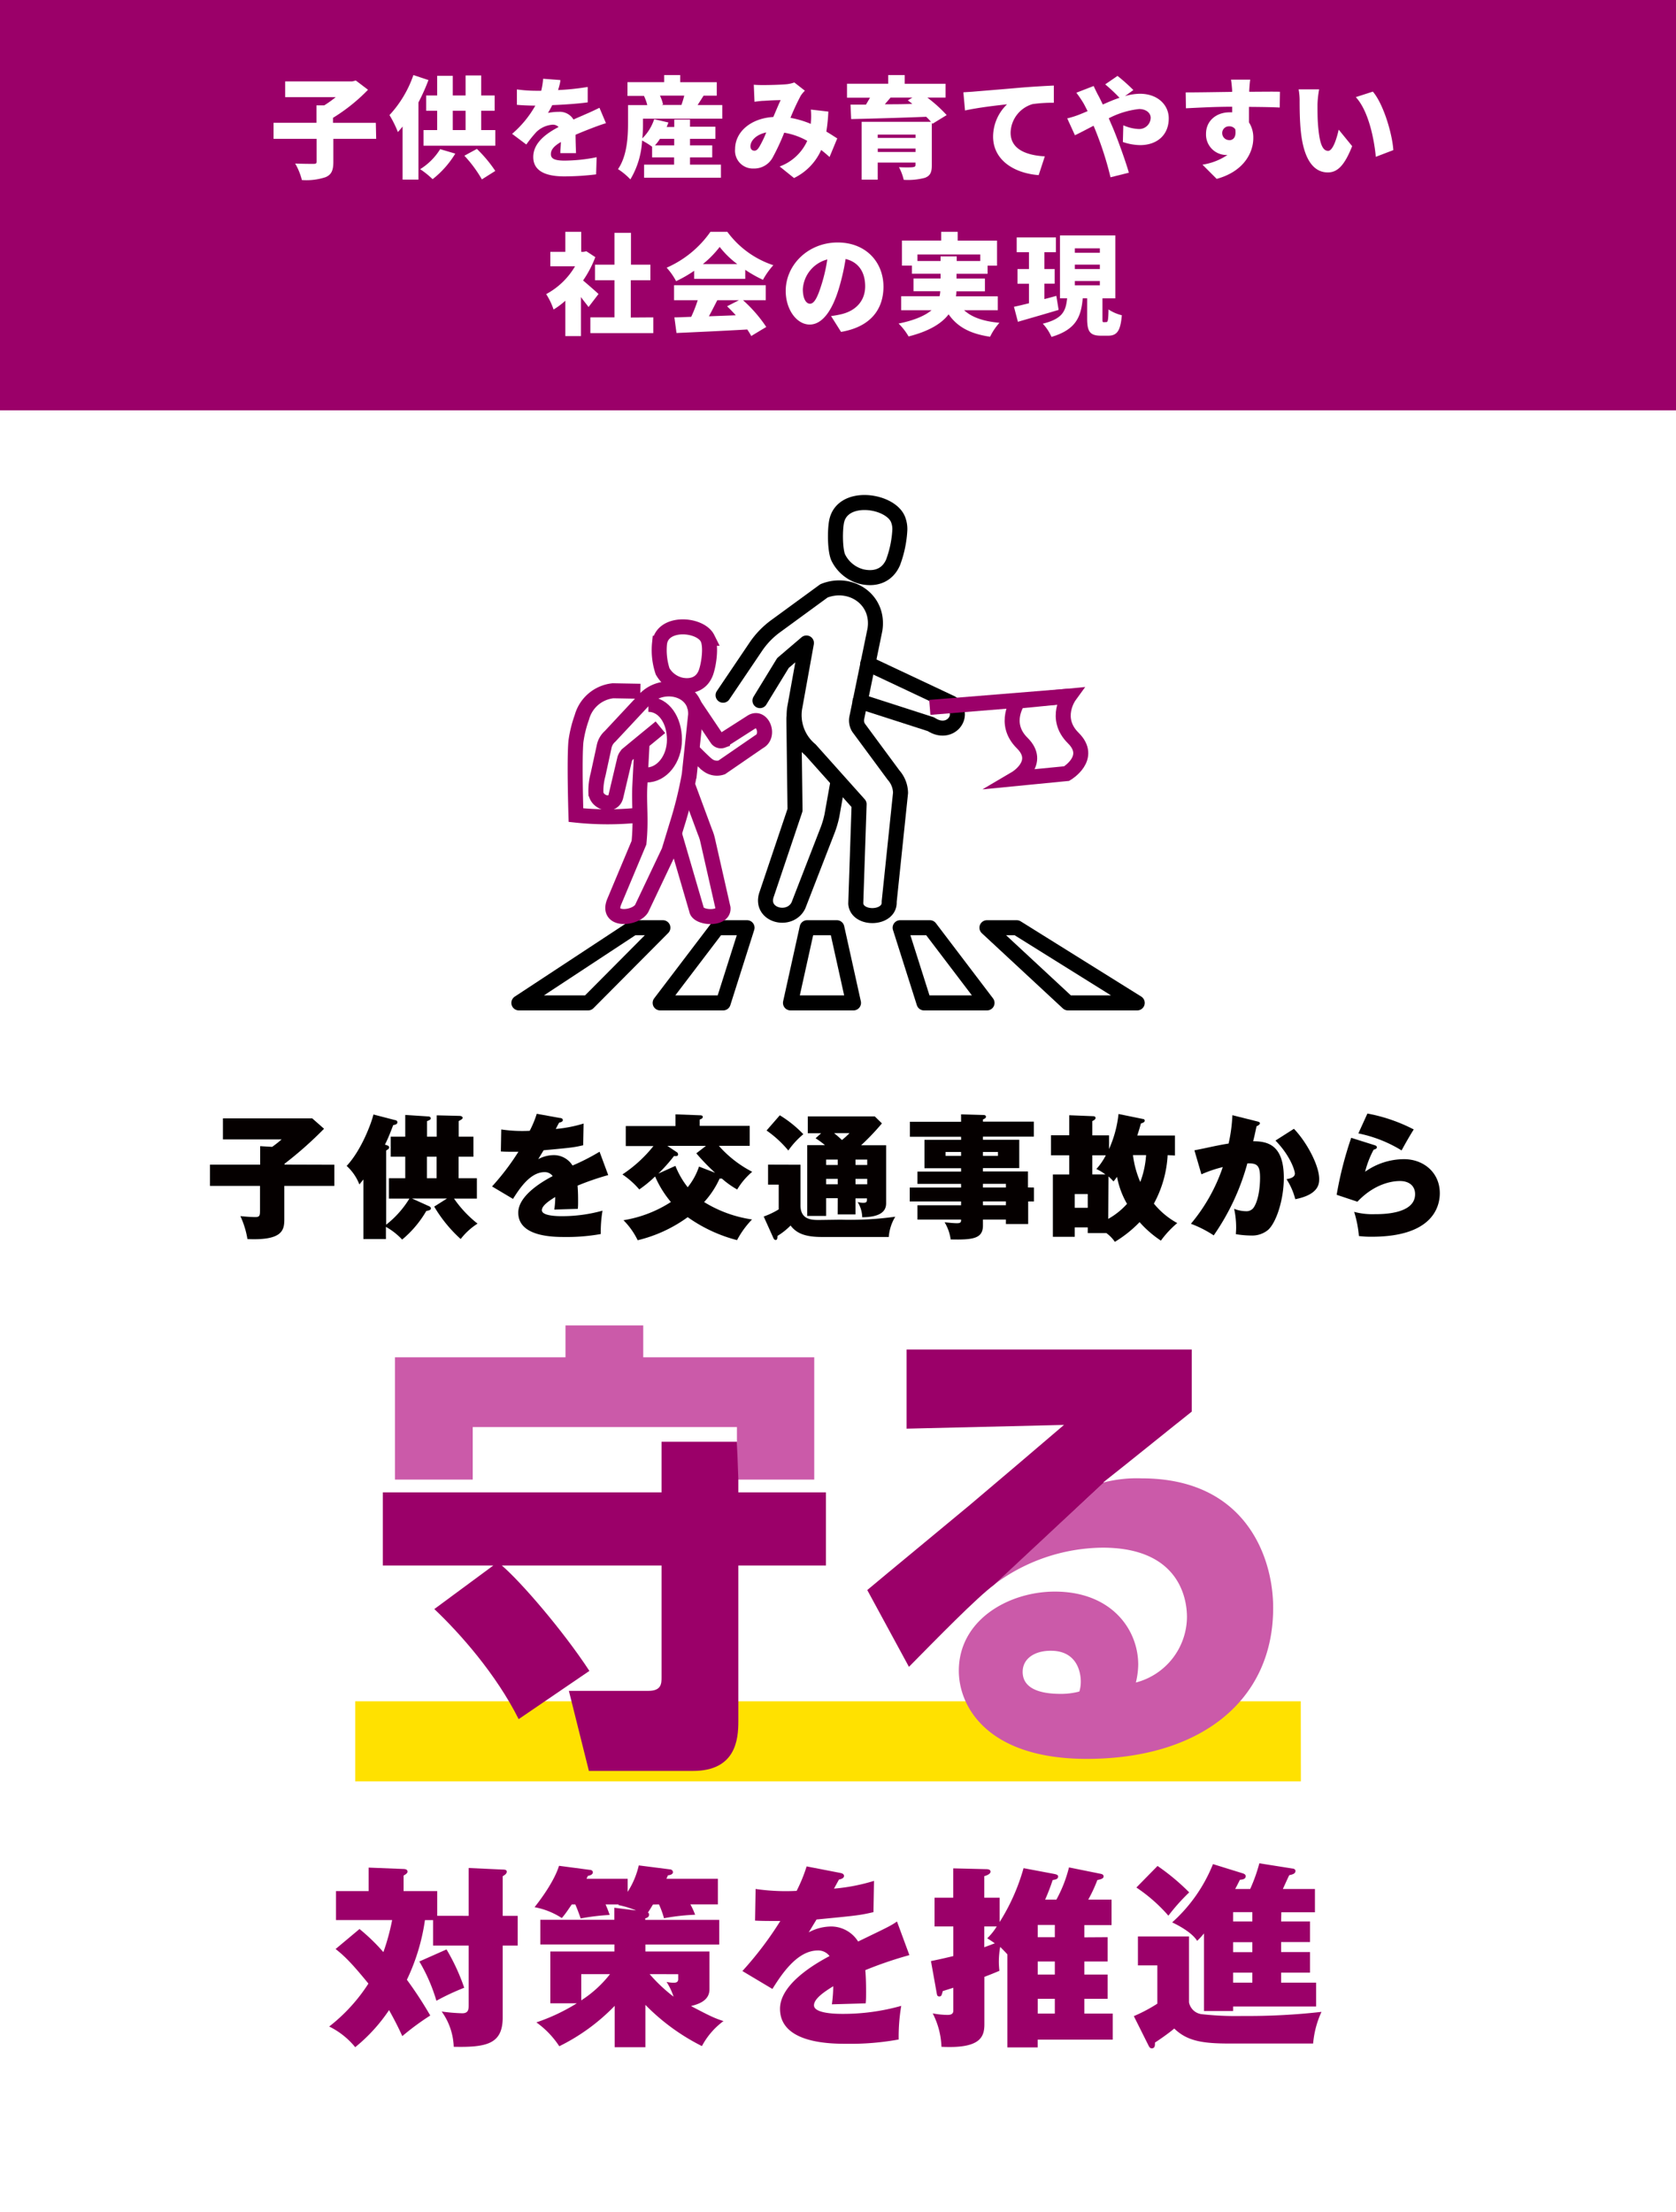 <svg viewBox="0 0 335 442" xmlns="http://www.w3.org/2000/svg"><path d="m0 0h335v442h-335z" fill="#fff"/><path d="m66.83 232.77v4.23h-10v6.69c0 2.24-.46 4.24-7.37 3.94a17.84 17.84 0 0 0 -1.41-4.59c1.54.16 2.57.19 3 .19.92 0 .92-.38.92-1.46v-4.77h-10v-4.24h10.03v-3.7l2.4.14a22.45 22.45 0 0 0 1.89-1.49h-11.73v-4.21h17.84l2.37 2.08a75.71 75.71 0 0 1 -7.9 7v.16z" fill="#050000"/><path d="m77.74 239.54v-4.07h3.26v-4.3h-2.91v-4h2.91v-4.35l4.59.3c.24 0 .51.11.51.38s-.29.37-.75.56v3.11h1.94v-4.27l4.54.11c.32 0 .64.13.64.38s-.32.4-.78.65v3.13h2.94v4h-2.96v4.3h3.65v4.07h-4.57a23 23 0 0 0 4.7 5 13.3 13.3 0 0 0 -3.37 3.08 27.82 27.82 0 0 1 -5.29-6.48l2.56-1.62h-7l3.34 1.51c.25.11.44.22.44.49s-.38.41-.92.49a21.39 21.39 0 0 1 -4.83 5.72 13.12 13.12 0 0 0 -3.24-2.54v2.43h-4.5v-11.91l-.81 1a9.72 9.72 0 0 0 -2.54-3.7c3-3.21 5-8.72 5.35-10.28l4.36 1.13c.21 0 .43.19.43.4 0 .41-.33.49-.84.6-.43 1.13-1 2.64-1.65 3.89.54.18.84.24.84.56s-.3.41-.59.62v14.82a19.51 19.51 0 0 0 4.64-5.21zm9.53-4.07v-4.3h-1.94v4.3z" fill="#050000"/><path d="m111.93 223.43c.24 0 .57.11.57.43s-.49.46-.73.49c-.14.24-.46.83-.68 1.27a26.71 26.71 0 0 0 5.56-1.08l-.08 4.34c-1.89.43-2.08.46-7.91 1l-1.08 1.78a6.6 6.6 0 0 1 3.21-.81 4.42 4.42 0 0 1 3.65 2.08 42.67 42.67 0 0 0 5.4-2.76l1.73 4.67a53.55 53.55 0 0 0 -6.13 2.11c.11 1.16.11 2.56.11 3 0 .7 0 1.21-.06 1.64l-4.7.14a16.15 16.15 0 0 0 .19-2.51c-1.32.81-2.67 1.75-2.67 2.64 0 1.11 2.86 1.19 3.89 1.19a30 30 0 0 0 8.23-1.1 25.93 25.93 0 0 0 -.35 4.67 38 38 0 0 1 -7.15.59c-2.22 0-9.34 0-9.34-4.86 0-3.48 5-6.32 6.88-7.31a1.94 1.94 0 0 0 -1.62-.79c-2.86 0-5 3.27-6.31 5.35l-4.19-2.49a49.07 49.07 0 0 0 5.27-6.93c-1.62 0-2.65 0-3.51-.06l.08-4.4a28.6 28.6 0 0 0 5.69.27 21.08 21.08 0 0 0 1.41-3.4z" fill="#050000"/><path d="m143.69 229a22.84 22.84 0 0 0 6.66 5.18 14.21 14.21 0 0 0 -3 3.54 17.68 17.68 0 0 1 -3.07-2.19 1.89 1.89 0 0 1 -.44 0 17.67 17.67 0 0 1 -3.1 4.7 25.09 25.09 0 0 0 9.58 3.48 17.91 17.91 0 0 0 -3 4.13 30 30 0 0 1 -9.86-4.59 28.16 28.16 0 0 1 -10 4.61 14.74 14.74 0 0 0 -2.84-4 24.69 24.69 0 0 0 9.48-3.64 20.81 20.81 0 0 1 -3.16-5.1 25.3 25.3 0 0 1 -3.16 2.59 16.69 16.69 0 0 0 -3.37-3 26.77 26.77 0 0 0 6.2-5.67h-5.53v-4h9.93v-2.34l4.92.19c.24 0 .54.05.54.32s-.22.38-.62.54v1.25h10v4zm-8.69 4a17 17 0 0 0 2.46 4.27 13.32 13.32 0 0 0 2.26-4.13l3.22 1.24a40.21 40.21 0 0 1 -3.76-3.89l1.92-1.48h-7.7l1.86 1.24a.51.51 0 0 1 .27.46c0 .27-.19.4-.81.32a31.87 31.87 0 0 1 -3.13 3.51z" fill="#050000"/><path d="m160 232.77v8.1c0 2.88 2.19 2.94 3.7 2.94l4.35-.06a65.41 65.41 0 0 0 10.9-.59 9 9 0 0 0 -1.3 4.05h-13.34c-3.05 0-5-.57-6.29-2.29a13.83 13.83 0 0 1 -2.62 2.08c0 .35 0 .81-.37.81-.22 0-.36-.21-.44-.38l-1.94-4.31a15.38 15.38 0 0 0 3-1.43v-4.94h-2.13v-4zm-4.13-9.88a23.22 23.22 0 0 1 4.7 3.78 16.48 16.48 0 0 0 -3 3.26 21.76 21.76 0 0 0 -4.35-4zm11.58 16.57h-2.32v3.54h-3.78v-14.15h3.54a17.71 17.71 0 0 0 -1.87-1.37l1.11-1h-2.67v-3.37h13.39l1.43 1.4a48.12 48.12 0 0 1 -4.16 4.37h5v11.61c0 1.78-1.46 2.75-4.78 2.78a5.94 5.94 0 0 0 -.92-3.05 4.76 4.76 0 0 0 1.08.16c.79 0 .79-.24.79-.89h-2.29v3.21h-3.56zm0-7.72h-2.32v1.08h2.32zm0 3.86h-2.32v1.08h2.32zm-.73-9.15c.35.3.71.57 1.57 1.38a13.65 13.65 0 0 0 1.51-1.38zm4.29 6.37h2.33v-1.08h-2.34zm0 3.86h2.33v-1.08h-2.34z" fill="#050000"/><path d="m206.67 237.33v2.78h-1.16v4.51h-4.45v-.89h-4.59v1.21c0 2.62-2.08 2.86-6.45 2.76a9.08 9.08 0 0 0 -1.21-3.43c.83.08 1.7.19 2.48.19s.81-.25.81-.73h-8.72v-2.86h8.72v-.76h-10.26v-2.78h10.26v-.73h-8.72v-2.46h8.72v-.67h-7.32v-5.67h7.32v-.62h-10.23v-3h10.23v-1.48l4.4.13c.13 0 .57 0 .57.33s-.25.38-.6.57v.43h10.18v3h-10.18v.62h7.26v5.67h-7.26v.67h9v3.19zm-14.57-6.33v-.78h-3.1v.78zm4.37-.78v.78h3v-.78zm4.59 7.1v-.73h-4.59v.73zm0 3.54v-.76h-4.59v.76z" fill="#050000"/><path d="m233.39 230.85a22.77 22.77 0 0 1 -2.75 9.69 15.71 15.71 0 0 0 4.67 3.89 19.89 19.89 0 0 0 -3.27 3.51 21.49 21.49 0 0 1 -4.26-3.7 24 24 0 0 1 -4.94 3.94 7.17 7.17 0 0 0 -1.7-1.75h-3.72v-1.14h-2.6v1.89h-4.37v-12.47h3.27v-3.83h-3.65v-4h3.65v-4l4.78.19c.16 0 .48.05.48.35s-.38.51-.65.62v2.86h3.35v2.73a23.1 23.1 0 0 0 1.89-7l4.89 1c.13 0 .35.08.35.35s-.41.46-.76.54c-.16.57-.35 1.25-.73 2.41h7.53v4zm-18.57 7.78v2.75h2.6v-2.75zm6.13-3.92a9.17 9.17 0 0 0 -1.81-1.08 12.36 12.36 0 0 0 1.89-2.75h-2.7v3.83zm.57 8.88a14.67 14.67 0 0 0 3.75-3 17.12 17.12 0 0 1 -2-5.4c-.29.4-.43.59-.7.92a12.6 12.6 0 0 0 -1-1zm4.94-12.74a19.38 19.38 0 0 0 1.46 5.37 18.4 18.4 0 0 0 1.16-5.37z" fill="#050000"/><path d="m251.24 224.1c.46.11.59.19.59.41s-.46.51-.67.57c-.22 1-.38 1.83-.68 3 2.92 0 6.13.73 6.13 7.32 0 4.23-1.43 8.77-3.1 10.36a5 5 0 0 1 -3.38 1.16 20 20 0 0 1 -3.1-.27c0-.35.05-.73.05-1.29a17.35 17.35 0 0 0 -.4-3.78 6.6 6.6 0 0 0 2.37.48 1.74 1.74 0 0 0 1.62-.86c1.22-2 1.19-5.61 1.19-5.86 0-2.43-.59-2.91-2.54-2.83a46.54 46.54 0 0 1 -6.72 14.38 22.89 22.89 0 0 0 -4.56-2.32 35.06 35.06 0 0 0 6.37-11.33 24.71 24.71 0 0 0 -4.27 1.45l-1.4-4.8c.81-.16 1.62-.32 2.4-.49 1.49-.32 3-.64 4.43-.86a31 31 0 0 0 .76-5.67zm7.39 1.49c2.62 2.72 5.05 7.39 5.05 10 0 .89 0 3.13-4.78 4.07a13.29 13.29 0 0 0 -1.75-4c.57-.11 1.67-.3 1.67-1.13 0-.57-.89-3.54-3.88-6.59z" fill="#050000"/><path d="m274.8 228.88c.25.08.41.19.41.41s-.19.35-.65.48a19.06 19.06 0 0 0 -1.7 4.4 13.47 13.47 0 0 1 7.78-2.51c3.88 0 7.15 2.65 7.15 6.8 0 2.92-1.67 8.7-13.58 8.7a19.41 19.41 0 0 1 -2.59-.14 22.76 22.76 0 0 0 -.95-4.83 14.2 14.2 0 0 0 4.13.46c1.52 0 8.05 0 8.05-4 0-1.68-1.24-2.62-3-2.62-.67 0-4.61 0-8.53 4.13l-4.15-1.38a73.26 73.26 0 0 1 2.91-11.39zm-1.48-6.34a33.19 33.19 0 0 1 9.26 3.18c-.68 1.06-1.67 2.78-2.43 4.19a26.53 26.53 0 0 0 -8.64-3.4z" fill="#050000"/><g fill="none" stroke-width="3"><g stroke="#000" stroke-linecap="round" stroke-linejoin="round"><path d="m161.33 185.4h5.94l3.33 15.03h-12.6z"/><path d="m143.38 185.4h5.94l-4.77 15.03h-12.6z"/><path d="m185.87 185.4h-5.95l4.77 15.03h12.6z"/><path d="m126.56 185.4h5.94l-14.94 15.03h-13.85z"/><path d="m203.22 185.4h-5.95l16.19 15.03h13.85z"/><path d="m171.9 140.17 14.18 4.57c3.8 2.53 7.1-1.74 4.15-4.21l-16.78-7.9"/><path d="m144.53 138.94 6.59-9.76a16.59 16.59 0 0 1 4-4.1l9.58-7c5.31-2.12 11.14 1.71 10.18 7.77l-3.62 17.58a2.74 2.74 0 0 0 .35 2l7 9.48a5.48 5.48 0 0 1 1.39 3.55l-2.27 21.74c.23 3.55-6.45 3.73-6.68.37l.67-19.84-9.74-10.89a9 9 0 0 1 -3.07-8.72l2.28-12.62-4.69 4-4.6 7.52"/><path d="m158.68 143.65.23 18.24-5.64 16.75c-1.59 4.27 4.58 5.87 6.32 2.31l5.92-15.26a19.87 19.87 0 0 0 .77-2.68l1.22-6.83"/><path d="m179.86 105.91a5.2 5.2 0 0 0 -.38-2.15c-1.6-3.82-11.11-5.2-12.26.46-.33 1.61-.36 5.55.31 7.16a7.22 7.22 0 0 0 4.66 3.85c2.68.63 5.13-.14 6.31-2.82a21.8 21.8 0 0 0 1.36-6.5z"/></g><path d="m132 145.34c-2.12 1.74-4.22 3.46-6.32 5.2a2.31 2.31 0 0 0 -.81 1.12l-1.76 7.45c-.54 2.32-3.82 1.33-4-.68a12.43 12.43 0 0 1 .43-3.63l1.2-5.52a3.71 3.71 0 0 1 1.2-2.12l6.78-7.26c3.58-4 10.59-2.34 10.32 3l-1.27 11.95a79.34 79.34 0 0 1 -2.47 10l-1.59 5.23-5.44 11.46c-1.15 2.07-7.17 2.7-5.49-1.35l4.94-11.78c.45-4.46 0-7.54.16-11.18l.46-8.82" stroke="#9b0069" stroke-miterlimit="10"/><path d="m134.74 166.45 4.5 15.41c.25 1.65 5.48 2 5.28-.39l-3.09-13.62a8.89 8.89 0 0 0 -.51-1.56l-3.54-9.56" stroke="#9b0069" stroke-miterlimit="10"/><path d="m138.32 149.91c.6.6 2.52 2.55 3.15 3a3.05 3.05 0 0 0 2.78.46l7.46-5.13c2.26-1.17.71-5.23-1.42-4l-5.88 3.76a.93.93 0 0 1 -1.09-.35l-4.76-7.07" stroke="#9b0069" stroke-miterlimit="10"/><path d="m141.42 127.56c-1.45-2.91-9-3.5-9.59 1a13.51 13.51 0 0 0 .61 5.6 5.65 5.65 0 0 0 3.86 2.78c2.13.36 4-.37 4.8-2.53.57-1.57 1.13-5.22.32-6.85z" stroke="#9b0069" stroke-miterlimit="10"/><path d="m213.74 139.11s-3.22 4.43.79 8.39-1.32 7.1-1.32 7.1l-10.21 1s5.33-3.13 1.32-7.1-.79-8.4-.79-8.4z" stroke="#9b0069" stroke-miterlimit="10"/><path d="m185.85 141.37 27.89-2.26" stroke="#9b0069" stroke-miterlimit="10"/><path d="m128 138.15-5.47-.1a7.24 7.24 0 0 0 -6.22 5.29 23.68 23.68 0 0 0 -1.19 4.81c-.35 3.59 0 14.75 0 14.75a59.76 59.76 0 0 0 12.66 0" stroke="#9b0069" stroke-miterlimit="10"/><path d="m129.6 140.76c3.09 0 5.21 3.16 5.21 7.06s-2.51 7.06-5.6 7.06" stroke="#9b0069" stroke-miterlimit="10"/></g><path d="m260.02 356h-189.02v-16h189z" fill="#ffe100"/><path d="m93.68 382.88v-9.56l6.8.31c.5 0 .81.08.81.43s-.31.62-.81.9v7.92h3v5.94h-3v14.37c0 5.28-3.15 6-9.79 5.86a12.8 12.8 0 0 0 -2.41-7.05 35.78 35.78 0 0 0 4.12.35c1.28 0 1.28-.85 1.28-1.75v-11.78h-7.11v-5.09h-1.63a40.94 40.94 0 0 1 -3.61 11.92 77.62 77.62 0 0 1 4.67 7.15 51.23 51.23 0 0 0 -5.59 4.12c-1.28-2.84-2.41-4.74-2.64-5.21a33.65 33.65 0 0 1 -6.77 7.42 15.48 15.48 0 0 0 -5.2-4.13 34.56 34.56 0 0 0 7.84-8.58c-3.26-4-4.77-5.51-6.56-6.91l4.78-4a38.66 38.66 0 0 1 4.77 4.62 43.4 43.4 0 0 0 1.75-6.41h-11.22v-5.79h6.52v-4.69l6.84.27c.62 0 .93.15.93.54 0 .23-.16.43-.78.78v3.1h6.72v4.94zm-4.43 6.71a40.76 40.76 0 0 1 3.54 7.66 48 48 0 0 0 -5.56 2.6 34.67 34.67 0 0 0 -3.41-7.85z" fill="#9b0069"/><path d="m130.51 380.62c-.47.78-.74 1.21-1 1.6a.45.45 0 0 1 .23.42c0 .51-.46.66-.77.74v.31h14.79v4.93h-14.76v1.38h12.81v7.54c0 2.36-2.29 3-3.69 3.37 3.65 1.91 4.63 2.41 6.49 3a14.88 14.88 0 0 0 -4.31 5 42.37 42.37 0 0 1 -11.3-8.24v8.47h-6.14v-8.27a39.79 39.79 0 0 1 -11.07 8.07 17.93 17.93 0 0 0 -4.58-4.77 38.3 38.3 0 0 0 8.08-3.81h-5.29v-10.36h12.81v-1.4h-14.81v-4.93h14.79v-2.41l4.35.55a18 18 0 0 0 -3.57-1.09l.12-.12h-2.65a21.68 21.68 0 0 1 .82 2.1 43.58 43.58 0 0 0 -5.79.7c-.54-1.51-.73-2-1.08-2.8h-.7c-.51.7-1.17 1.79-2 2.72a15.06 15.06 0 0 0 -5.44-2.17c1.24-1.56 3.92-5.17 4.89-8.27l6.14.81c.39 0 .62.24.62.47 0 .54-.66.66-1 .74-.15.31-.19.42-.27.58h8.23v2.6a16.71 16.71 0 0 0 2.22-5.28l6.13.78c.39 0 .7.23.7.58s-.43.58-1 .62l-.31.7h10.29v5.12h-5.49a14.11 14.11 0 0 1 .94 2.06 42.35 42.35 0 0 0 -6.22.7 17.79 17.79 0 0 0 -1-2.76zm-14.33 19.15a23.22 23.22 0 0 0 5.75-5.24h-5.75zm13.67-5.24a32.24 32.24 0 0 0 4.78 4.5 12.54 12.54 0 0 0 -1.4-2.95 6 6 0 0 0 1.48.16c.23 0 .85 0 .85-.7v-1z" fill="#9b0069"/><path d="m167.89 374.29c.35.08.81.16.81.63s-.7.66-1 .7c-.19.34-.66 1.2-1 1.82a38 38 0 0 0 8-1.55l-.11 6.25c-2.72.62-3 .66-11.38 1.47l-1.56 2.57a9.48 9.48 0 0 1 4.63-1.17 6.38 6.38 0 0 1 5.24 3c6.21-3 6.52-3.14 7.77-4l2.48 6.72a77.71 77.71 0 0 0 -8.81 3c.15 1.67.15 3.69.15 4.27 0 1 0 1.75-.08 2.37l-6.75.19a28 28 0 0 0 .27-3.61c-1.91 1.17-3.85 2.53-3.85 3.81 0 1.59 4.12 1.71 5.6 1.71a42.74 42.74 0 0 0 11.84-1.6 37 37 0 0 0 -.51 6.72 53.55 53.55 0 0 1 -10.29.86c-3.18 0-13.43 0-13.43-7 0-5 7.18-9.09 9.9-10.53a2.82 2.82 0 0 0 -2.33-1.12c-4.12 0-7.22 4.7-9.09 7.69l-6-3.58a69.59 69.59 0 0 0 7.58-10c-2.33 0-3.81 0-5.05-.08l.11-6.32a41.74 41.74 0 0 0 8.2.38 31.43 31.43 0 0 0 2-4.89z" fill="#9b0069"/><path d="m221.4 387.15v4.85h-4.66v2.61h4.66v4.85h-4.66v2.95h5.67v5.21h-15v1.55h-6.06v-18.6c-.42-.47-1-1.05-1.43-1.48a17.49 17.49 0 0 0 -.27 2.91c0 .82.07 1.4.11 1.87-1.67.7-2.29.93-3 1.2v9.48c0 2.6-.89 4.89-8.58 4.5a15.78 15.78 0 0 0 -1.75-6.68 16.29 16.29 0 0 0 2.88.31c.42 0 1.24 0 1.24-.85v-4.58l-2.1.66c-.23.81-.27 1.08-.7 1.08s-.46-.31-.54-.77l-1.13-6.3c2.29-.46 4-.89 4.47-1v-5.92h-3.75v-5.74h3.73v-5.87l6.64.16c.31 0 .82.08.82.5s-.66.74-1.25.9v4.31h3.07v4.85a40.75 40.75 0 0 0 4.78-10.76l6.21 1.17c.31.08.7.15.7.5 0 .55-.62.63-1.09.7a41.47 41.47 0 0 1 -1.51 3.92h2.25a26.62 26.62 0 0 0 2.52-6.44l6.14 1.24c.43.08.78.16.78.58s-.63.59-1.25.7a29.59 29.59 0 0 1 -1.82 3.92h4.66v5.09h-5.44v2.45zm-24.66 2c1-.35 1.36-.51 2.1-.78-.19-.15-1.24-.85-1.51-1a12.06 12.06 0 0 0 1.9-2.37h-2.49zm14.1-2v-2.45h-3.42v2.45zm-3.42 4.85v2.61h3.42v-2.61zm3.42 10.41v-2.95h-3.42v2.95z" fill="#9b0069"/><path d="m237.66 387v13.17a2.94 2.94 0 0 0 2.6 2.37 61.89 61.89 0 0 0 8.16.35 130.54 130.54 0 0 0 15.72-.82 18.83 18.83 0 0 0 -1.67 6.33h-16.58c-5.36 0-8.54-.43-11.18-3-1.17 1-3.11 2.33-3.85 2.8 0 .58 0 1.16-.66 1.16-.31 0-.5-.27-.66-.62l-2.91-5.82a31 31 0 0 0 4.7-2.49v-7.65h-3.88v-5.78zm-6.29-14.09a44.4 44.4 0 0 1 6.33 5.28 39.55 39.55 0 0 0 -4.16 4.66 32 32 0 0 0 -6.4-5.63zm24.7 11.09h5.78v4.12h-5.78v2h5.78v4.11h-5.78v2h7v4.77h-16.59v.9h-5.83v-15.5a17 17 0 0 1 -1.36 1.48c-1.09-1.75-4-3.23-5-3.69a31.16 31.16 0 0 0 8.16-11.65l6 1.86c.23.08.54.23.54.55 0 .62-.7.69-1.16.73-.43.86-.62 1.25-.94 1.83h3a33 33 0 0 0 1.83-5.13l6.64 1.05c.27 0 .58.19.58.47 0 .58-.66.73-1.24.85-.31.62-.39.82-1.28 2.76h6.41v4.66h-6.72zm-5.75-1.86h-3.84v1.86h3.84zm0 6h-3.84v2h3.84zm0 6.09h-3.84v2h3.84z" fill="#9b0069"/><path d="m128.57 271.25v-6.37h-15.54v6.37h-34.08v24.44h15.54v-10.49h29.11 23.7v3 7.35l.28.14h15.17v-24.44z" fill="#cb5aa9"/><path d="m147.3 288.14.28 7.49v2.62h17.51v14.61h-17.51v31.14c0 3.56-.47 9.92-9.08 9.92h-20.79l-4-16h15.89c2.63 0 2.63-1.5 2.63-2.71v-22.35h-31.93c3.74 3.18 12.17 12.92 17.51 21.07l-14.14 9.64c-4.5-9-11.8-17.23-16.86-22l11.8-8.71h-22.09v-14.61h55.71v-10.11z" fill="#9b0069"/><path d="m228.2 295.45a26.42 26.42 0 0 0 -7.53.8l-22 20.45a36.64 36.64 0 0 1 21.72-7.4c16.86 0 16.86 12.36 16.86 13.95a13.64 13.64 0 0 1 -10.21 13 16.29 16.29 0 0 0 .47-3.56c0-7.12-5.43-14.61-16.67-14.61-9.17 0-19.19 5.62-19.19 15.83 0 7.21 5.8 17.6 25.56 17.6 22.57 0 37.27-11.52 37.27-30.15.03-10-5.4-25.91-26.28-25.91zm-12.46 42.6a14.26 14.26 0 0 1 -3.74.47c-2.81 0-7.59-.47-7.59-4.4 0-2.63 2.35-4.22 5.62-4.22 6 0 6 5.62 6 6.18a6.61 6.61 0 0 1 -.29 1.97z" fill="#cb5aa9"/><path d="m220.67 296.25h-.15c5-3.93 12.73-10.21 17.69-14.14v-12.41h-57v15.82l31.46-.75c-2.71 2.34-15.82 13.48-18.82 16s-17.22 14.23-20.5 17l8.33 15.35c5.53-5.61 13.58-13.85 17-16.38z" fill="#9b0069"/><path d="m0 0h335v82h-335z" fill="#9b0069"/><g fill="#fff"><path d="m75.19 27.75h-8.56v4.58c0 1.72-.37 2.57-1.56 3.08a12.15 12.15 0 0 1 -4.73.57 12.75 12.75 0 0 0 -1.34-3.3c1.41.07 3.15.07 3.66.07s.63-.11.63-.49v-4.51h-8.61v-3.21h8.58v-3.48h1.54a21 21 0 0 0 2.31-1.65h-10.11v-3.14h13.4l.72-.18 2.44 1.85a35.85 35.85 0 0 1 -7 5.61v1h8.56z"/><path d="m85.64 16a40 40 0 0 1 -2 4.47v15.42h-3.17v-10.6c-.31.39-.64.77-.94 1.1a22 22 0 0 0 -1.68-3.39 22.46 22.46 0 0 0 4.78-8zm5.36 14.7a18.91 18.91 0 0 1 -4.53 5.11 17.37 17.37 0 0 0 -2.49-2 12.35 12.35 0 0 0 4-4zm8-4.7v3.12h-14.35v-3.12h2.73v-3.86h-2.2v-3.06h2.2v-3.93h3.12v3.93h2.56v-4h3.12v4h2.69v3.06h-2.69v3.86zm-8.5 0h2.56v-3.86h-2.56zm4.82 3.76a26.73 26.73 0 0 1 3.68 4.4l-2.68 1.69a25.45 25.45 0 0 0 -3.5-4.73z"/><path d="m111.55 18a50.87 50.87 0 0 0 5.92-.62v3.08c-2 .27-4.75.46-7.09.55a16.89 16.89 0 0 1 -.85 1.56 10.82 10.82 0 0 1 2.17-.22 3.19 3.19 0 0 1 2.93 1.54c.88-.41 1.61-.7 2.38-1.05 1-.42 1.87-.84 2.81-1.3l1.3 3.08c-.77.22-2.15.73-3 1.06s-1.92.75-3.08 1.25c0 1.21.06 2.69.09 3.68h-3.13c0-.58.09-1.39.11-2.23-1.39.82-2 1.54-2 2.42s.68 1.3 2.75 1.3a33 33 0 0 0 6.4-.68l-.11 3.43a53.19 53.19 0 0 1 -6.36.4c-3.61 0-6.2-1-6.2-3.87s2.62-4.71 5.06-6a1.62 1.62 0 0 0 -1.21-.46 5.2 5.2 0 0 0 -3.24 1.47 25.83 25.83 0 0 0 -2 2.49l-2.84-2.13a21 21 0 0 0 4.64-5.64c-.91 0-2.51-.05-3.68-.16v-3.08a28.31 28.31 0 0 0 4 .27h.86a14.36 14.36 0 0 0 .38-2.4l3.44.26c0 .51-.21 1.19-.45 2z"/><path d="m128.52 24.65a28.46 28.46 0 0 1 -.13 3 9.49 9.49 0 0 0 2.37-3.83l2.84.66c-.11.31-.22.6-.35.9h1.52v-1.48h3.15v1.43h5.08v2.42h-5.08v1.3h4.44v2.4h-4.44v1.45h6.18v2.62h-15.36v-2.62h6v-1.45h-4.4v-2.13a16.13 16.13 0 0 0 -2-1.24 16.7 16.7 0 0 1 -2.34 7.77 13.39 13.39 0 0 0 -2.47-2.05c1.83-2.66 2-6.53 2-9.17v-3.63h3.85a9.74 9.74 0 0 0 -.66-1.83h.18-3.48v-2.75h7.33v-1.42h3.21v1.43h7.31v2.69h-2.64c-.42.68-.84 1.32-1.19 1.87h4.93v2.73h-15.85zm3.39 3.1a8.53 8.53 0 0 1 -1 1.3h3.85v-1.3zm0-8.64a7.59 7.59 0 0 1 .62 1.78l-.33.09h4a17.91 17.91 0 0 0 .57-1.87z"/><path d="m152.61 17c1.32 0 3.35-.06 4.42-.15a6.41 6.41 0 0 0 1.74-.37l2.11 1.65a5.61 5.61 0 0 0 -.83 1 45.26 45.26 0 0 0 -2.05 4.42 19.08 19.08 0 0 1 4.07 1.21c0-.09 0-.18 0-.24a14.07 14.07 0 0 0 0-2.62l3.5.4a34.84 34.84 0 0 1 -.4 4c.86.5 1.59 1 2.18 1.36l-1.54 3.72c-.53-.48-1.08-.95-1.67-1.41a11.38 11.38 0 0 1 -5.43 5.61l-2.87-2.31a9.72 9.72 0 0 0 5.51-5.12 14 14 0 0 0 -4.6-1.63 43.57 43.57 0 0 1 -2.33 5 4.21 4.21 0 0 1 -3.81 2.16 3.56 3.56 0 0 1 -3.68-3.87c0-3.48 3.17-6.17 7.64-6.43.53-1.23 1.05-2.51 1.47-3.37-.88 0-2.35.07-3.34.14-.44 0-1.3.11-1.89.19l-.14-3.41c.62.07 1.46.07 1.94.07zm-1.85 13.12c.4 0 .66-.22 1-.75a22.09 22.09 0 0 0 1.4-2.9c-2 .41-3.16 1.65-3.16 2.77 0 .58.34.87.76.87z"/><path d="m186.38 24.74-.13-.18v8.5c0 1.43-.35 2.09-1.39 2.48a13.15 13.15 0 0 1 -4.22.4 10.6 10.6 0 0 0 -.95-2.53c.95.06 2.44.06 2.77 0s.53-.11.53-.42v-.5h-7.55v3.41h-3.21v-11.56h13.84c-.26-.33-.59-.66-.94-1-5.44.22-11.16.37-15 .46l-.13-2.89h3.08c.29-.46.55-.93.82-1.39h-4.6v-2.79h8.23v-1.73h3.3v1.74h8.17v2.76h-3.65a27.44 27.44 0 0 1 3.87 3.5zm-10.94 2.16v.66h7.56v-.66zm7.56 3.47v-.68h-7.55v.68zm-5-10.87c-.37.46-.77.9-1.14 1.34 1.76 0 3.63 0 5.5-.08l-.9-.71.92-.55z"/><path d="m194.82 18.29c2.07-.17 5.39-.44 9.42-.79 2.2-.18 4.8-.33 6.4-.4v3.44a27.76 27.76 0 0 0 -4.23.26 6.1 6.1 0 0 0 -4.41 5.72c0 3.24 3 4.51 6.84 4.73l-1.23 3.75c-4.91-.38-9.11-3-9.11-7.72a9 9 0 0 1 2.79-6.43c-1.89.2-5.76.64-8.4 1.23l-.33-3.63c.88-.07 1.85-.11 2.26-.16z"/><path d="m215.76 22.89c.55-.22 1.08-.44 1.63-.68-.27-.53-.53-1.06-.81-1.56a22.74 22.74 0 0 0 -1.44-2.12l3.46-1.34c.2.44.68 1.45.92 1.87.31.57.6 1.19.91 1.83 1.14-.51 2.26-1 3.34-1.34a33.2 33.2 0 0 0 -2.86-2.69l2.46-1.69a37 37 0 0 1 3.17 2.83l-1.69 1.21a11 11 0 0 1 3-.47c3.59 0 5.76 2.27 5.76 4.91 0 3.39-2.4 5.35-5.72 5.35a11.13 11.13 0 0 1 -3.45-.62l.09-3.34a8.42 8.42 0 0 0 3 .74 2.3 2.3 0 0 0 2.47-2.23c0-1-.95-1.76-2.31-1.76a17.17 17.17 0 0 0 -6.07 1.85l.48 1.12c1 2.2 2.82 7.24 3.54 9.75l-3.67.92a65.86 65.86 0 0 0 -2.93-9.19c-.15-.38-.3-.75-.46-1.11-1.5.78-2.82 1.48-3.72 1.9l-1.54-3.37a18.61 18.61 0 0 0 2.44-.77z"/><path d="m249.7 18.09v.25c2 0 5-.05 6.14 0l-.05 3.15c-1.3-.07-3.36-.11-6.14-.13v3.1a5.61 5.61 0 0 1 .86 3.15c0 2.81-1.82 6.64-7.32 8.14l-2.84-2.84a12.31 12.31 0 0 0 5-1.94 1.84 1.84 0 0 1 -.4 0 4.08 4.08 0 0 1 -3.89-4.23c0-2.66 2.13-4.29 4.68-4.29a4.79 4.79 0 0 1 .55 0c0-.37 0-.75 0-1.12-3.3 0-6.56.18-9.24.31l-.05-3.17c2.55 0 6.45-.07 9.29-.11a.75.75 0 0 1 0-.24c-.08-1.06-.17-1.87-.24-2.2h3.85c-.09.41-.18 1.78-.2 2.17zm-4 9.93c.71 0 1.46-.51 1.21-2.18a1.4 1.4 0 0 0 -1.21-.59 1.33 1.33 0 0 0 -1.4 1.42 1.39 1.39 0 0 0 1.41 1.33z"/><path d="m263.34 20.89c0 1.45 0 2.88.13 4.36.26 2.88.7 4.9 2 4.9 1 0 1.78-2.75 2.11-4.24l2.69 3.3c-1.54 3.89-2.95 5.25-4.87 5.25-2.61 0-4.77-2.22-5.39-8.22-.22-2.1-.24-4.63-.24-6a12.67 12.67 0 0 0 -.2-2.38h4.1a20 20 0 0 0 -.33 3.03zm15.16 9.11-3.5 1.34c-.31-3.32-1.39-9.11-4-11.93l3.41-1.1c2.15 2.53 3.89 8.5 4.09 11.69z"/><path d="m117.64 61.36c-.4-.55-1-1.26-1.52-2v7.81h-3.12v-7.07a16 16 0 0 1 -2.35 1.76 13.74 13.74 0 0 0 -1.48-3.08 14.79 14.79 0 0 0 5.77-5.56h-4.94v-2.89h3v-4h3.17v4h.49l.55-.11 1.78 1.17a21.54 21.54 0 0 1 -2.44 4.66c1 .86 2.64 2.27 3.08 2.71zm12.94 2.07v3.14h-12.58v-3.14h4.82v-7.43h-3.89v-3.11h3.89v-6.36h3.3v6.36h3.88v3.11h-3.92v7.46z"/><path d="m138.75 54.12a25.75 25.75 0 0 1 -3.61 2.07 12.88 12.88 0 0 0 -1.89-2.69 20.9 20.9 0 0 0 8.75-7.17h3.38a18.67 18.67 0 0 0 9.19 6.67 15.62 15.62 0 0 0 -2.07 2.92 24.79 24.79 0 0 1 -3.54-2v1.81h-10.21zm9.77 5.88a28 28 0 0 1 4.64 5.34l-3 1.81a12.46 12.46 0 0 0 -.8-1.3c-5.06.29-10.38.53-14.14.7l-.42-3.12c1 0 2.13-.07 3.36-.11a27.21 27.21 0 0 0 1.3-3.32h-4.73v-3h18.33v3zm-1.15-7.22a18.3 18.3 0 0 1 -3.52-3.43 20.3 20.3 0 0 1 -3.36 3.43zm-4 7.22c-.55 1.08-1.12 2.2-1.67 3.21l5.37-.2c-.57-.64-1.17-1.25-1.74-1.8l2.37-1.21z"/><path d="m168.11 66.33-2-3.17a17.53 17.53 0 0 0 2.16-.39c2.79-.69 4.66-2.64 4.66-5.55s-1.38-4.86-3.91-5.46a45.44 45.44 0 0 1 -1.3 5.75c-1.3 4.4-3.28 7.35-5.88 7.35s-4.79-3-4.79-6.72c0-5.23 4.51-9.68 10.38-9.68 5.61 0 9.16 3.88 9.16 8.87-.03 4.67-2.76 8.03-8.48 9zm-6.21-5.63c.88 0 1.54-1.35 2.33-3.9a32.37 32.37 0 0 0 1.13-4.95 6.56 6.56 0 0 0 -4.89 5.94c0 1.92.66 2.91 1.43 2.91z"/><path d="m192.71 62c1.54 1.41 3.83 2.22 7.06 2.51a11.75 11.75 0 0 0 -1.87 2.79c-4.07-.61-6.55-2-8.29-4.48-1.39 1.82-3.85 3.36-8 4.42a12.19 12.19 0 0 0 -2-2.58c3.31-.66 5.39-1.66 6.59-2.66h-6.07v-2.8h7.67a4.82 4.82 0 0 0 .14-1h-5.35v-2.54h5.41v-.95h-5.72v-1.63h-2v-5h7.84v-1.75h3.3v1.76h7.87v5h-1.89v1.63h-6.21v.95h5.68v2.55h-5.7a6.62 6.62 0 0 1 -.09 1h8.36v2.78zm-4.71-9.84v-.92h3.23v.92h4.71v-1.3h-12.56v1.3z"/><path d="m211.6 61.93c-2.77.84-5.78 1.69-8.14 2.38l-.79-3c.86-.17 1.91-.44 3-.7v-3.9h-2.29v-2.94h2.29v-3.37h-2.45v-2.95h7.84v2.95h-2.31v3.37h2.06v2.92h-2.06v3.08c.79-.19 1.6-.42 2.39-.64zm9.53 2.44c.31 0 .4-.35.44-2.53a8.2 8.2 0 0 0 2.66 1.16c-.26 3.19-1 4.09-2.75 4.09h-1.41c-2.28 0-2.77-.9-2.77-3.48v-4h-.88c-.33 3.63-1.28 6.25-6.25 7.72a9.1 9.1 0 0 0 -1.74-2.64c4.07-1 4.6-2.62 4.87-5.08h-1.43v-12.56h11.06v12.57h-2.57v4c0 .71 0 .77.31.77zm-6.29-13.86h5v-.88h-5zm0 3.26h5v-.88h-5zm0 3.25h5v-.86h-5z"/></g></svg>
